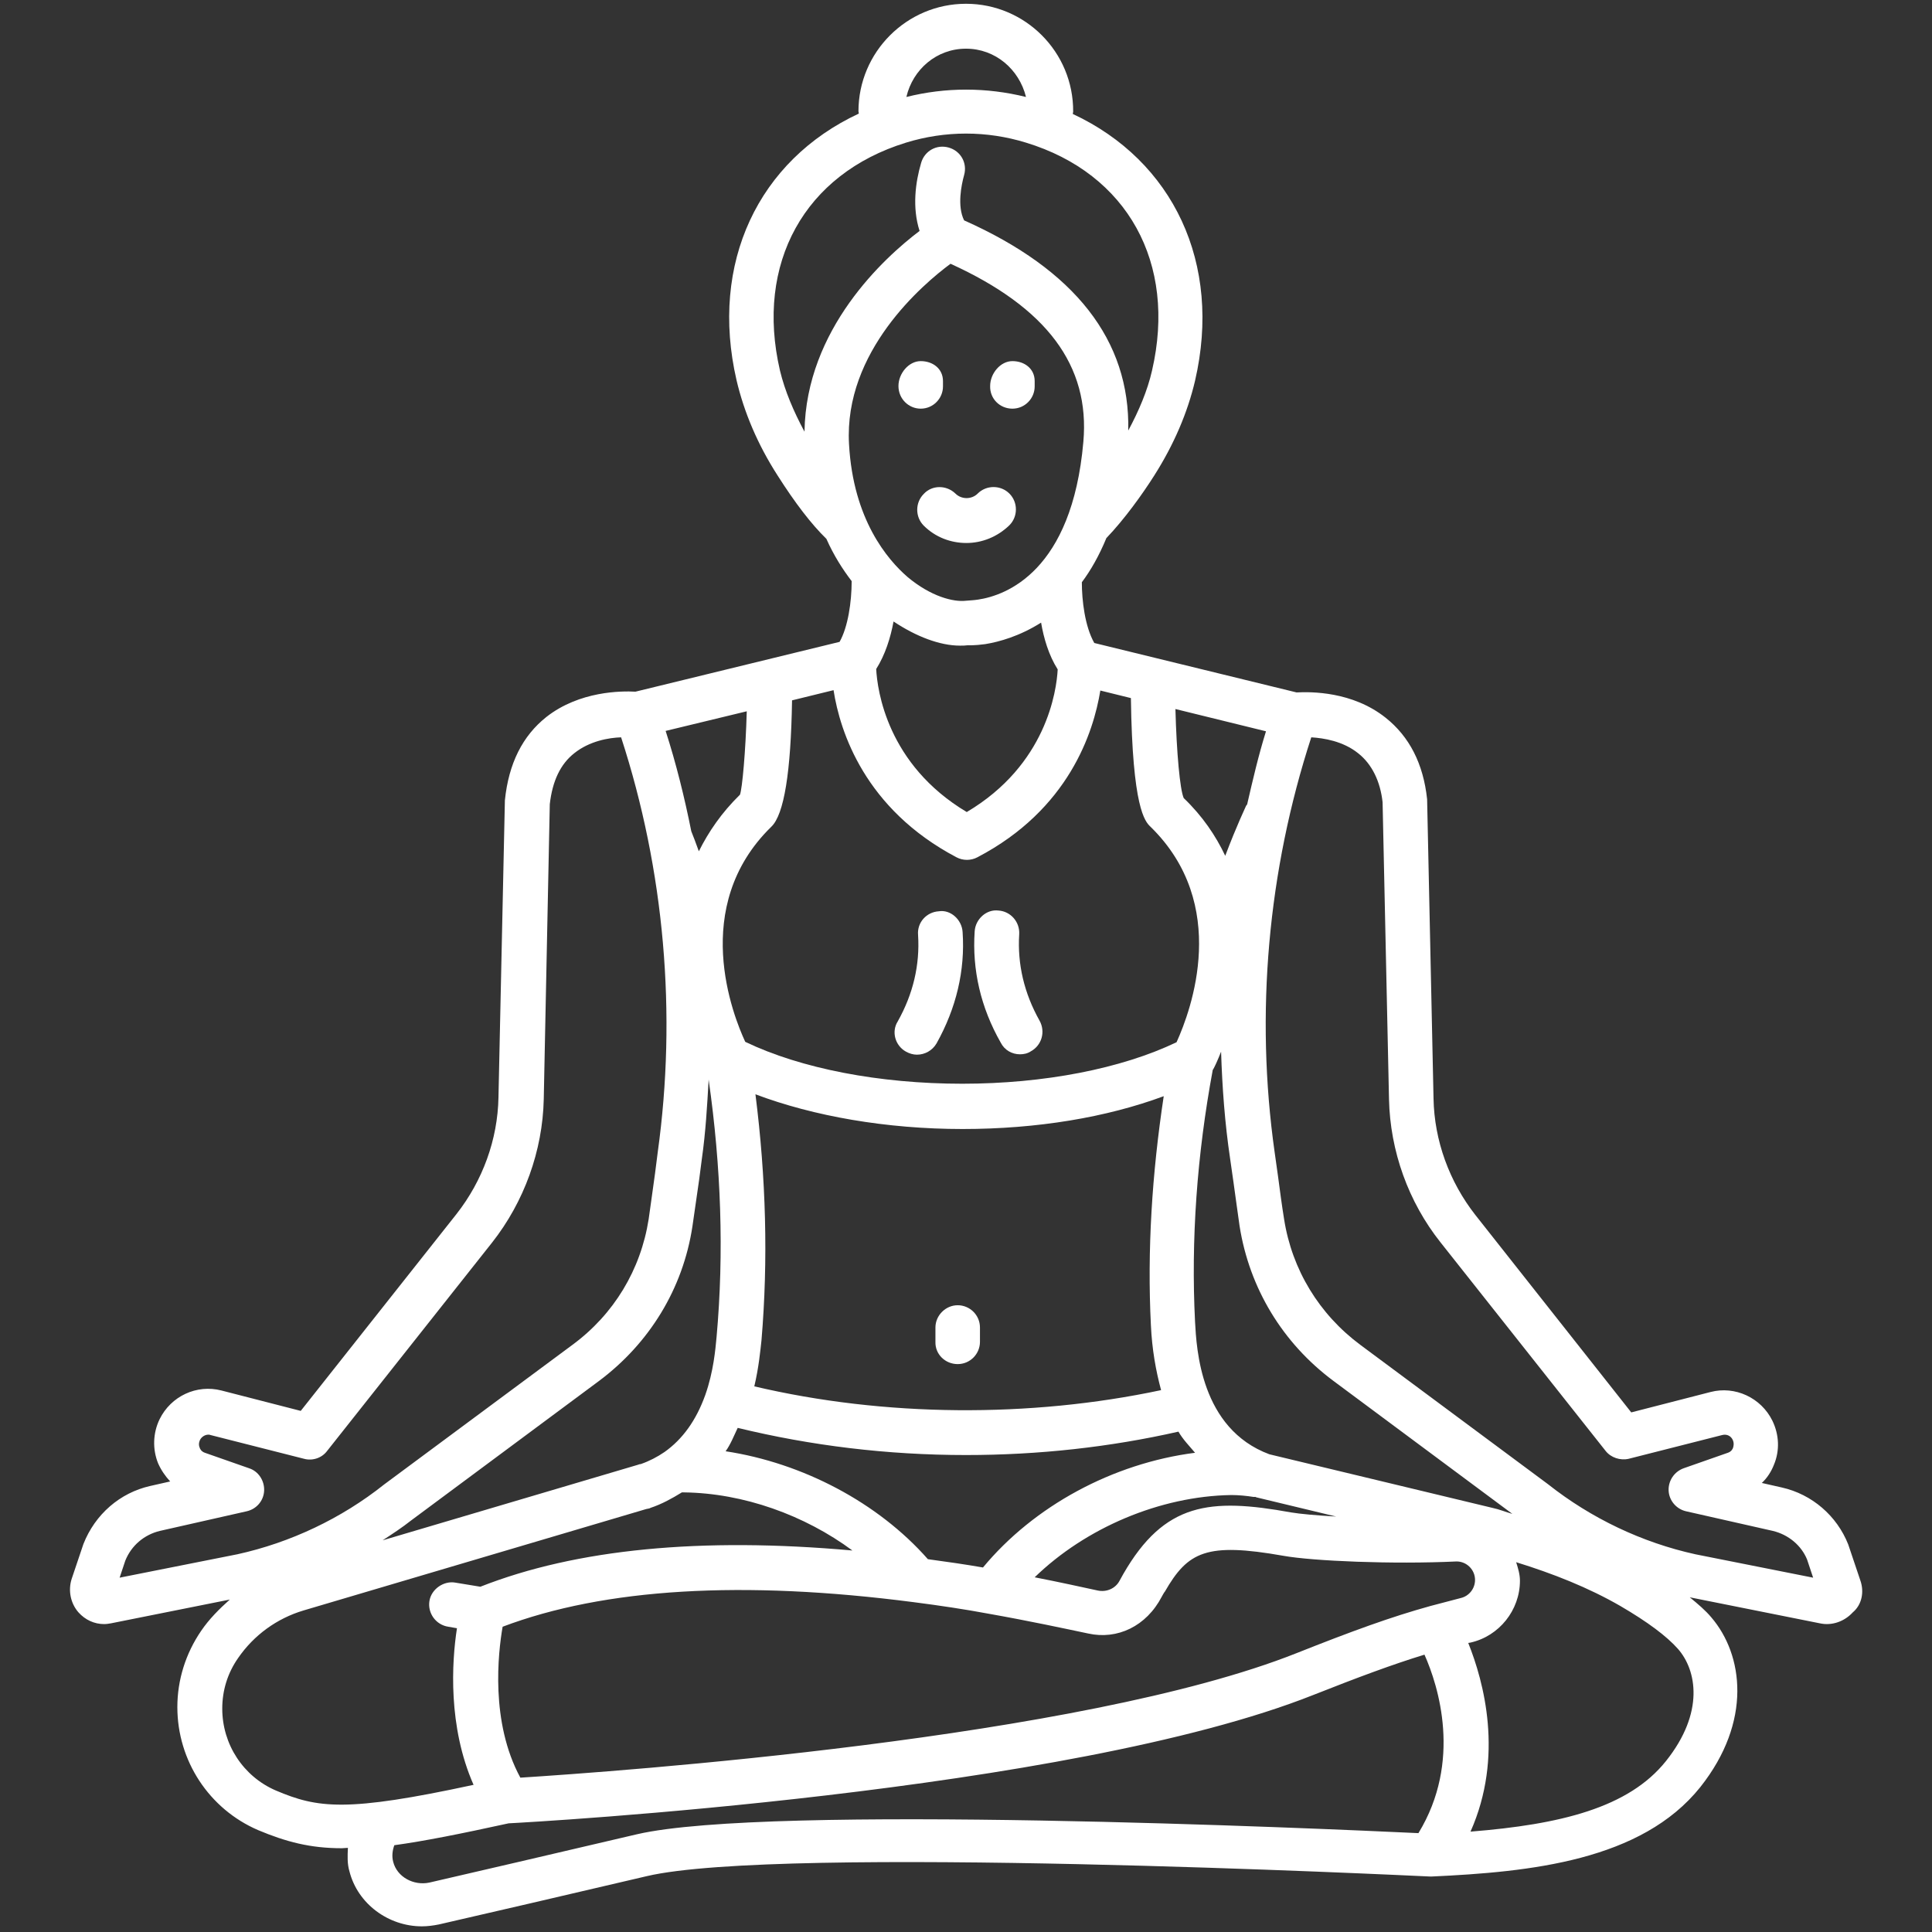 <?xml version="1.0" encoding="utf-8"?>
<!-- Generator: Adobe Illustrator 25.0.0, SVG Export Plug-In . SVG Version: 6.00 Build 0)  -->
<svg version="1.1" id="Layer_1" xmlns="http://www.w3.org/2000/svg" xmlns:xlink="http://www.w3.org/1999/xlink" x="0px" y="0px"
	 viewBox="0 0 512 512" style="enable-background:new 0 0 512 512;" xml:space="preserve">
<rect x="0" y="0" width="512" height="512" fill="#333333" stroke="none"/>
<style type="text/css">
	.st0{fill:#FFFFFF;}
</style>
<g>
	<path class="st0" d="M240.1,278.7c0.9,0.5,1.9,0.8,2.9,0.8c2.1,0,4.1-1.1,5.2-3c5.2-9.3,7.6-19.3,6.9-29.5c-0.2-3.3-3.2-6-6.3-5.5
		c-3.3,0.2-5.8,3-5.5,6.3c0.5,7.9-1.3,15.6-5.4,22.9C236.2,273.4,237.2,277.1,240.1,278.7L240.1,278.7z"/>
	<path class="st0" d="M270.3,279.4c1,0,2-0.2,2.9-0.8c2.9-1.6,3.9-5.2,2.3-8.1c-4.1-7.3-5.9-15-5.4-22.9c0.2-3.3-2.3-6.1-5.5-6.3
		c-3.2-0.4-6.1,2.3-6.3,5.5c-0.7,10.2,1.6,20.2,6.9,29.5C266.2,278.3,268.2,279.4,270.3,279.4L270.3,279.4z"/>
	<path class="st0" d="M493,418.8l-3.2-9.5c-3-7.6-9.6-13.3-17.6-15.1l-5.3-1.2c1.4-1.3,2.5-3,3.2-4.8c1.6-3.8,1.4-8-0.4-11.7
		c-3-6.1-9.9-9.3-16.4-7.6l-21,5.4L391,322c-6.9-8.8-10.9-19.7-11.1-30.9l-1.7-79.3c-1-9.4-4.7-16.6-11-21.6
		c-8.8-7-19.8-6.9-23.6-6.7l-53.6-13.1c-2.5-4.4-3.3-11.3-3.3-16.1c2.4-3.2,4.6-7.1,6.5-11.7c4.8-5,9.6-11.7,12.7-16.6
		c5.2-8.2,8.8-16.6,10.8-25.1c7.2-31.1-5.8-58.3-32.4-70.7c0-0.2,0.1-0.4,0.1-0.6C284.5,13.8,271.7,1,256,1s-28.5,12.8-28.5,28.5
		c0,0.2,0.1,0.4,0.1,0.6c-26.6,12.4-39.6,39.6-32.4,70.7c2,8.5,5.6,17,10.8,25.1c4.7,7.4,9,13,13,16.9c2,4.5,4.4,8.2,6.7,11.2
		c0,5.6-1,12.2-3.2,16.1l-54.1,13.2c-3.7-0.2-14.8-0.2-23.6,6.7c-6.3,5-10,12.3-11,22.1l-1.7,78.7c-0.2,11.2-4.2,22.1-11.1,30.9
		l-41.3,52.2l-21-5.4c-6.6-1.7-13.4,1.5-16.4,7.6c-1.8,3.7-1.9,8-0.4,11.7c0.8,1.8,1.9,3.4,3.2,4.8l-5.3,1.2
		c-8,1.8-14.6,7.5-17.7,15.4l-3.1,9.2c-1,3.1-0.3,6.5,1.8,8.9c1.8,2,4.2,3.1,6.8,3.1c0.6,0,1.2-0.1,1.8-0.2l31.5-6.3
		c-2.8,2.5-5.5,5.2-7.6,8.3c-4.1,6-6.3,13-6.3,20.2c0,14.2,8.4,27,21.4,32.6c7.4,3.1,13.8,4.8,22.2,4.8c0.5,0,1.1-0.1,1.6-0.1
		c-0.1,2.1-0.2,4.2,0.4,6.2c2.2,8.7,10.4,14.6,19.2,14.6c1.5,0,3-0.2,4.5-0.5c12.7-2.9,32.9-7.6,55.1-12.8
		c35.3-8.3,200.7-0.2,207.7,0.1c0,0,0,0,0,0c0,0,0,0,0,0c0.1,0,0.2,0,0.2,0c26.3-1.2,55.7-4.2,71.3-23.7c13.8-17.4,11.4-35.1,2.9-45
		c-1.5-1.8-3.5-3.5-5.7-5.3l34.5,6.9c3.2,0.7,6.5-0.5,8.7-2.9C493.4,425.3,494.1,421.9,493,418.8L493,418.8z M335.5,193.8
		c-2,6.4-3.5,12.9-5,19.4c-0.1,0.1-0.2,0.2-0.3,0.4c-0.1,0.3-2.4,5-5.5,13.2c-2.5-5.3-6-10.5-11-15.3c-1-2.2-1.9-12.1-2.2-23.6
		L335.5,193.8z M200.2,290c15.4,5.8,34.7,9.2,54.9,9.2c19.8,0,38.2-3.1,53.3-8.7c-3.1,20.5-4.4,40.8-3.4,60.7
		c0.3,6.4,1.3,12,2.7,17.2c-34.8,7.4-73.4,7.1-107.8-1c1.2-5.1,1.6-9.5,1.9-12.2C203.6,333.9,203,312.1,200.2,290L200.2,290z
		 M256,385.6c19.3,0,38.2-2.1,56.3-6.2c1.2,2.1,2.9,3.8,4.4,5.6c-21.8,2.8-42.7,14.1-56.2,30.4c-4.6-0.8-9.4-1.5-14.6-2.2
		c-13.2-15-33.2-25.5-53.6-28.6c1.3-1.8,2.2-4.1,3.2-6.2C214.8,383.1,235.1,385.6,256,385.6L256,385.6z M326.3,396.2
		c1.9,0,4,0.2,5.9,0.5c0.2,0,0.3,0,0.5,0c0.1,0,0.2,0.1,0.2,0.1l21.2,5.1c-5.3-0.3-9.6-0.7-12-1.1c-21.5-3.9-33.5-2.6-44.4,16.3
		l-1,1.8c-1.1,2.1-3.5,3.1-5.8,2.6c-4.2-0.9-10-2.2-16.7-3.5C287.7,404.9,307.4,396.5,326.3,396.2L326.3,396.2z M336.4,385.4
		c-18.3-6.8-19.3-28-19.7-35.1c-1.1-21.7,0.5-44.2,4.7-66.8c0,0,0.1-0.1,0.1-0.1c0.4-0.7,1.2-2.4,2.1-4.7c0.3,9.5,1,19,2.4,28.4
		l0.9,6.3c0.5,3.9,1.1,7.7,1.6,11.5c2.6,16.5,11.4,31,24.8,41l47.5,35.3c-1.8-0.5-3.4-1.2-5.3-1.6L336.4,385.4z M256,12.9
		c7.8,0,14.1,5.5,15.9,12.8c-10.5-2.6-21.3-2.6-31.7,0C241.9,18.4,248.2,12.9,256,12.9L256,12.9z M213.2,114.4
		c-2.9-5.4-5.2-10.8-6.5-16.2c-6.6-28.4,6.5-52.1,33.4-60.4c10.4-3.2,21.4-3.2,31.8,0c26.9,8.2,40,31.9,33.4,60.4
		c-1.2,5.3-3.5,10.7-6.3,15.9c0.5-23.9-14.1-42.6-43.5-55.7c-1.9-3.8-0.7-9.5,0-12c0.9-3.2-0.9-6.4-4.1-7.3
		c-3.2-0.9-6.4,0.9-7.3,4.1c-1.5,5.1-2.4,11.8-0.4,18C234.3,68.3,213.6,87.2,213.2,114.4z M225,117.7c-1.4-24.6,19.6-42.4,26.9-47.8
		c25.5,11.6,37,27,35.2,47.2c-3,34.3-20.5,40.7-27.9,41.8c-1.3,0.2-2.2,0.2-3.2,0.3c-3.3,0.4-9.3-1.1-15.5-6.3
		C235.2,148.3,226.1,137.7,225,117.7L225,117.7z M280.3,177.4c-0.3,5.7-3,25.3-24.1,37.8c-21.1-12.6-23.7-32.3-24-37.9
		c2.4-3.8,3.8-8.3,4.6-12.6c6,4,12.3,6.4,17.6,6.4c0.7,0,1.4,0,2.1-0.1c0,0,1.7,0.1,4.6-0.3h0c3.7-0.6,9.1-2.1,14.8-5.7
		C276.6,169.1,277.9,173.6,280.3,177.4L280.3,177.4z M209.9,185.6l11-2.7c1.7,11,8.3,31.5,32.6,44.3c1.7,0.9,3.8,0.9,5.5,0
		c24.3-12.7,30.8-33.2,32.6-44.2l8.1,2c0.4,29.1,3.7,32.7,5.2,34.1c21.1,20.6,10.8,48.5,6.9,57.1c-14.6,7-35.1,11-56.8,11
		c-21.9,0-42.7-4-57.5-11.1c-3.2-6.9-14.8-35.8,6.9-57C207.8,215.9,209.6,204.5,209.9,185.6L209.9,185.6z M197.9,188.5
		c-0.3,10.7-1.2,20.5-1.8,22.1c-4.9,4.8-8.3,9.8-10.9,15c-0.8-2.2-1.5-4.1-2-5.3l0,0c-1.8-9-4-17.9-6.8-26.6L197.9,188.5z
		 M189.9,354.3c-0.3,3.2-0.8,9.2-3,15.4c-2.4,6.7-6,11.7-10.8,15.1c-1.9,1.3-4,2.4-6.3,3.2c-0.3,0-0.5,0.1-0.8,0.2l-67.6,20
		c2.6-1.7,5.2-3.4,7.6-5.3l49.7-36.9c13.4-10,22.3-24.5,24.8-41c0.6-4.1,1.2-8.3,1.8-12.5l0.7-5.4c1-7,1.4-14,1.8-21
		C191.1,309.2,191.9,332,189.9,354.3L189.9,354.3z M31.7,418.1l1.5-4.5c1.6-4,5-6.9,9.2-7.9l23-5.2c2.6-0.6,4.5-2.8,4.6-5.5
		c0.1-2.6-1.5-5.1-4-5.9L54.3,385c-0.9-0.3-1.3-1-1.4-1.4c-0.2-0.4-0.3-1.1,0.1-2c0.4-0.8,1.3-1.4,2.2-1.4c0.2,0,0.4,0,0.6,0.1
		l24.8,6.3c2.2,0.6,4.7-0.2,6.1-2.1l43.7-55.2c8.5-10.8,13.4-24.3,13.7-38l1.6-78.2c0.7-6.1,2.8-10.6,6.5-13.5
		c4-3.2,9.1-4.1,12.4-4.2c11.5,35.3,14.8,73.3,9.7,110l-0.7,5.5c-0.6,4.1-1.1,8.2-1.7,12.2c-2.1,13.4-9.2,25.2-20.2,33.3l-49.9,37
		c-11.3,9-24.8,15.4-38.9,18.5L31.7,418.1z M73.1,474.5c-8.6-3.7-14.2-12.2-14.2-21.7c0-4.8,1.4-9.4,4.2-13.4
		c4.2-6.1,10.3-10.5,17.3-12.6l90.9-26.9c0.4-0.1,0.8-0.1,1.1-0.3c3-1,5.7-2.5,8.3-4.1l0.6,0c15.7,0.2,31.9,6,44.6,15.4
		c-40.1-3.6-73.2-0.4-98.6,9.6l-6.7-1.1c-3-0.5-6.3,1.7-6.8,4.9c-0.5,3.2,1.7,6.3,5,6.8l2.3,0.4c-1.4,9-2.4,26.1,4.4,41.5
		C91.7,480.3,84.2,479.2,73.1,474.5L73.1,474.5z M375.9,485.8c-25.7-1.2-172.2-7.8-207.1,0.3c-22.2,5.2-42.4,9.9-55,12.8
		c-4.2,0.9-8.6-1.5-9.6-5.5c-0.4-1.5-0.2-3,0.3-4.4c8-1.1,17.5-3,30.3-5.8c6-0.3,148.2-8.2,213.2-34c11.9-4.7,21-8.1,29.5-10.7
		C381.2,446.8,387.5,466.8,375.9,485.8L375.9,485.8z M379.1,425.6c-10.5,2.9-20.9,6.7-35.5,12.5c-57.1,22.7-180.7,31.4-205.7,33
		c-8-14.7-5.9-33.1-4.7-40c27-10.2,63.6-12.4,109-6.5c7,0.9,13.6,1.9,19.5,3c11.3,2,20.5,4,26.7,5.3c7.7,1.7,15.4-1.9,19.5-9.8
		c0,0,0.7-1.3,0.8-1.3c6.1-10.6,11-13.1,31.4-9.5c7.8,1.4,29,2.3,45.9,1.5c2.7,0,4.9,2.2,4.9,4.9c0,2.3-1.6,4.3-3.8,4.8
		C384.4,424.2,381.7,424.9,379.1,425.6z M441.5,466.7c-9.9,12.4-28,16.8-51.8,18.7c8.9-20,3.5-39.8-0.6-50c0.2,0,0.4-0.1,0.6-0.1
		c7.6-1.7,13.1-8.6,13.1-16.4c0-1.7-0.5-3.3-1-4.9c9.7,3,19.1,6.7,27.6,11.6c7.2,4.2,12.3,8,15.3,11.4
		C449.6,442.6,451.8,453.8,441.5,466.7L441.5,466.7z M449.3,411.9c-14.1-3.1-27.6-9.5-39.1-18.6l-49.7-36.9
		c-10.9-8.1-18.1-19.9-20.2-33.3c-0.6-3.7-1.1-7.5-1.6-11.3l-0.9-6.4c-5.2-36.7-1.8-74.7,9.7-110c3.3,0.2,8.4,1,12.4,4.2
		c3.7,2.9,5.9,7.5,6.5,13l1.7,78.7c0.3,13.7,5.1,27.2,13.7,38l43.7,55.2c1.4,1.8,3.9,2.6,6.1,2.1l24.8-6.3c1.2-0.3,2.3,0.2,2.8,1.3
		c0.4,0.9,0.2,1.6,0.1,2c-0.1,0.4-0.5,1.1-1.4,1.4l-11.7,4.1c-2.5,0.9-4.1,3.3-4,5.9c0.1,2.6,2,4.9,4.6,5.5l23,5.2
		c4.2,1,7.6,3.9,9.1,7.6l1.6,4.8L449.3,411.9z"/>
	<path class="st0" d="M253.8,361.5c3.3,0,5.9-2.7,5.9-5.9v-3.8c0-3.3-2.7-5.9-5.9-5.9s-5.9,2.7-5.9,5.9v3.8
		C247.8,358.9,250.5,361.5,253.8,361.5L253.8,361.5z"/>
	<path class="st0" d="M244.8,130.9c-2.3,2.3-2.3,6.1,0,8.4c3.1,3.1,7.2,4.6,11.3,4.6c4.1,0,8.2-1.6,11.4-4.7c2.3-2.3,2.3-6.1,0-8.4
		c-2.3-2.3-6.1-2.3-8.4,0c-1.6,1.6-4.3,1.6-5.9,0C250.8,128.5,247,128.5,244.8,130.9L244.8,130.9z"/>
	<path class="st0" d="M268.3,108.3c3.3,0,5.9-2.7,5.9-5.9V101c0-3.3-2.7-5.3-5.9-5.3s-5.9,3.3-5.9,6.6
		C262.3,105.7,265,108.3,268.3,108.3z"/>
	<path class="st0" d="M244,108.3c3.3,0,5.9-2.7,5.9-5.9V101c0-3.3-2.7-5.3-5.9-5.3s-5.9,3.3-5.9,6.6
		C238.1,105.7,240.8,108.3,244,108.3z"/>
</g>
</svg>
